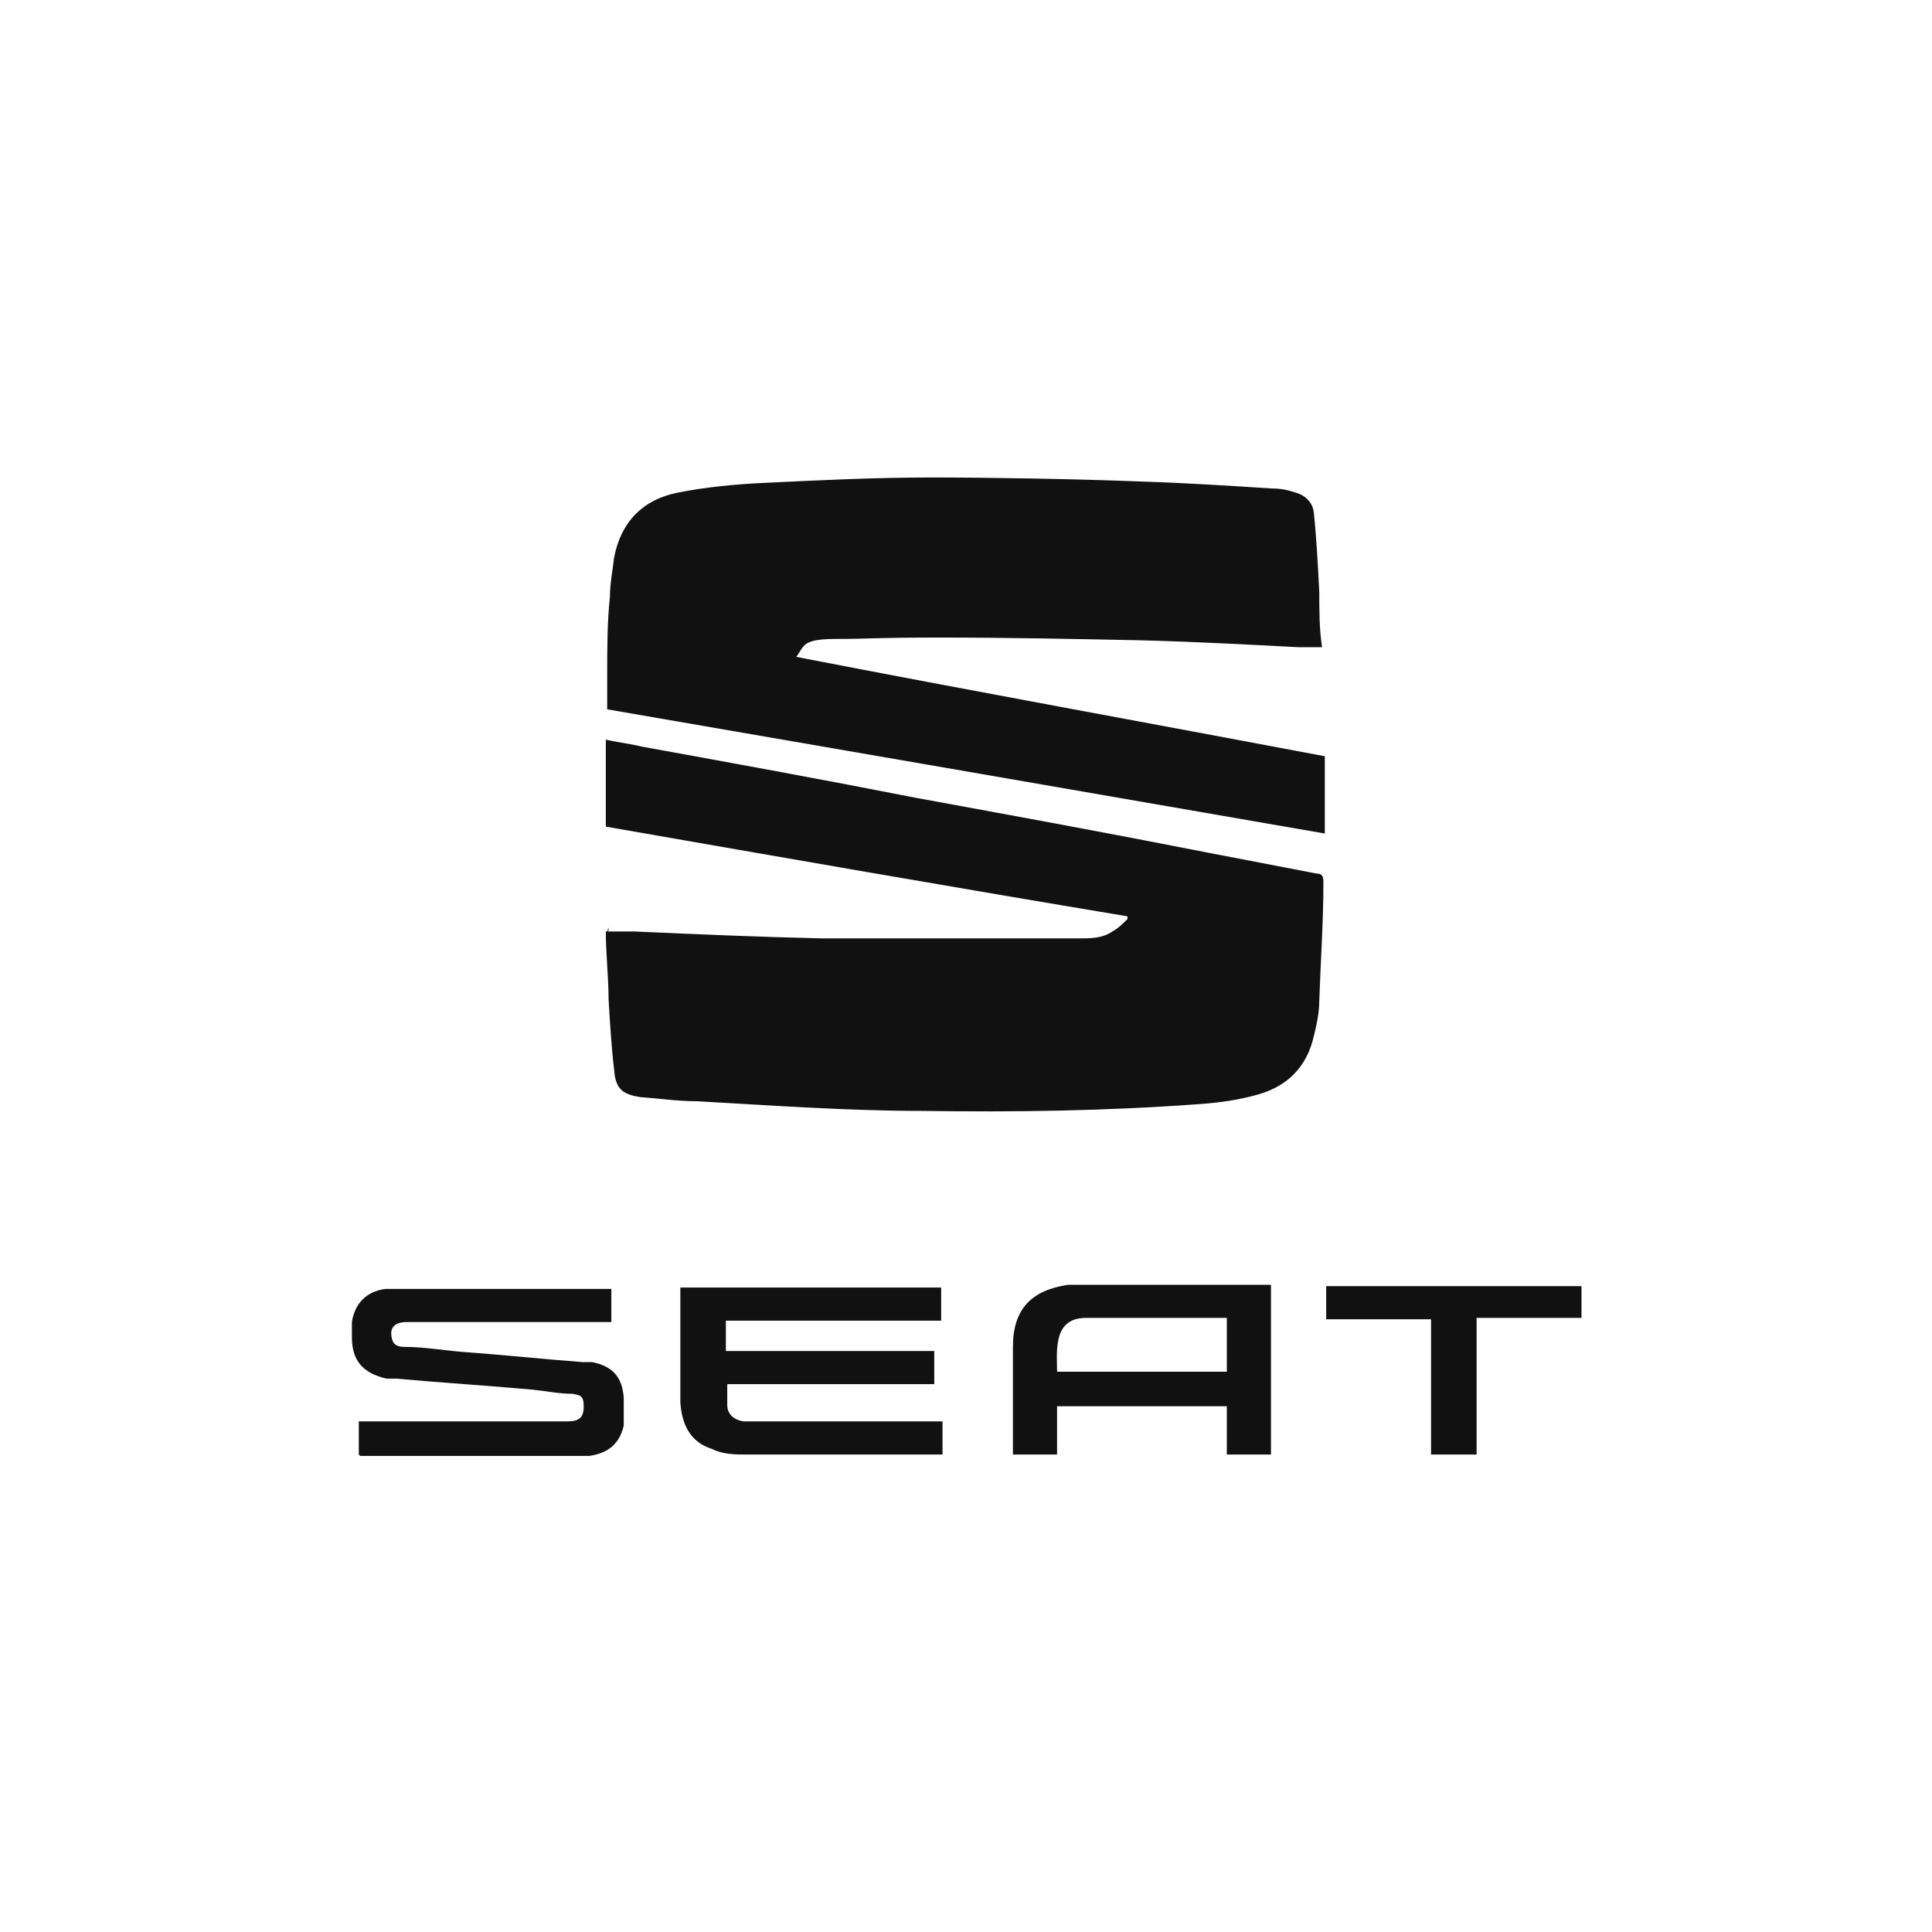 <?xml version="1.0" encoding="UTF-8"?>
<svg id="Ebene_1" xmlns="http://www.w3.org/2000/svg" version="1.1" viewBox="0 0 140 140">
  <!-- Generator: Adobe Illustrator 29.1.0, SVG Export Plug-In . SVG Version: 2.1.0 Build 142)  -->
  <defs>
    <style>
      .st0 {
        fill: #111;
        fill-rule: evenodd;
      }
    </style>
  </defs>
  <path class="st0" d="M44,67.5c.7,0,1.4,0,2,0,4.5.2,9.1.4,13.6.5,2.4,0,4.8,0,7.2,0,3.8,0,7.6,0,11.4,0,.8,0,1.7,0,2.4-.5.4-.2.8-.6,1.1-.9,0,0,0,0,0-.2-12.6-2.1-25.2-4.3-37.8-6.5v-6.3c.9.2,1.8.3,2.6.5,6.6,1.2,13.2,2.4,19.8,3.7,7.1,1.3,14.2,2.6,21.3,4,2.6.5,5.2,1,7.8,1.5.4,0,.5.2.5.6,0,2.9-.2,5.7-.3,8.6,0,.9-.2,1.8-.4,2.6-.5,2.2-1.9,3.6-4,4.2-1.4.4-2.8.6-4.2.7-6.7.5-13.4.6-20.2.5-5.4,0-10.9-.4-16.3-.7-1.4,0-2.7-.2-4.1-.3-1.3-.2-1.8-.6-1.9-2-.2-1.7-.3-3.4-.4-5.1,0-1.6-.2-3.3-.2-4.9.2,0,.2,0,.2-.3"/>
  <path class="st0" d="M96,54.8v5.6c-17.3-3-34.6-6-52-9v-2.5c0-1.9,0-3.8.2-5.7,0-.9.2-1.9.3-2.8.5-2.6,2.1-4.2,4.6-4.7,2-.4,4.1-.6,6.1-.7,4.1-.2,8.2-.4,12.3-.4s10.3.1,15.4.3c3.1.1,6.2.3,9.3.5.6,0,1.1.1,1.7.3.7.2,1.2.7,1.3,1.4.2,1.9.3,3.9.4,5.8,0,1.3,0,2.7.2,4h-1.7c-3.8-.2-7.6-.4-11.4-.5-4.9-.1-9.7-.2-14.6-.2s-5,.1-7.5.1-2.3.5-2.9,1.3c12.9,2.5,25.6,4.8,38.3,7.2"/>
  <path class="st0" d="M52.7,97.9h15v2.4h-15c0,.5,0,1,0,1.5,0,.7.5,1.1,1.2,1.2.3,0,.6,0,1,0h13.4v2.4h-14.2c-.8,0-1.7,0-2.5-.4-1.6-.5-2.2-1.8-2.3-3.4,0-2.8,0-5.5,0-8.3h0c0,0,18.9,0,18.9,0v2.4h-15.6v2.2h0Z"/>
  <path class="st0" d="M26,105.4v-2.4h15.1c.9,0,1.2-.3,1.2-1.1s-.3-.8-.8-.9c-1,0-1.9-.2-2.9-.3-3.3-.3-6.6-.5-9.9-.8-.2,0-.5,0-.7,0-1.7-.4-2.5-1.3-2.5-3v-1.1c.2-1.3,1-2.2,2.4-2.4.4,0,.8,0,1.2,0h15.2v2.4h-14.8c-.9,0-1.3.4-1.1,1.2.1.5.5.6.9.6,1.5,0,3.1.3,4.7.4,2.7.2,5.5.5,8.2.7.2,0,.5,0,.7,0,1.5.3,2.2,1.1,2.3,2.6,0,.7,0,1.3,0,2-.3,1.3-1.1,2-2.5,2.2-.4,0-.8,0-1.1,0h-15.5Z"/>
  <path class="st0" d="M92.1,105.4h-3.2v-3.5h-12.3v3.5h-3.2v-7.8c0-2.7,1.3-4.1,4-4.5h14.7v12.3ZM88.9,95.5h-10.2c-1,0-1.6.4-1.9,1.2-.3.9-.2,1.8-.2,2.7h12.3v-3.9h0Z"/>
  <path class="st0" d="M114.6,93.1v2.4h-7.6v9.9h-3.3v-9.8h-7.6v-2.4h18.5Z"/>
</svg>